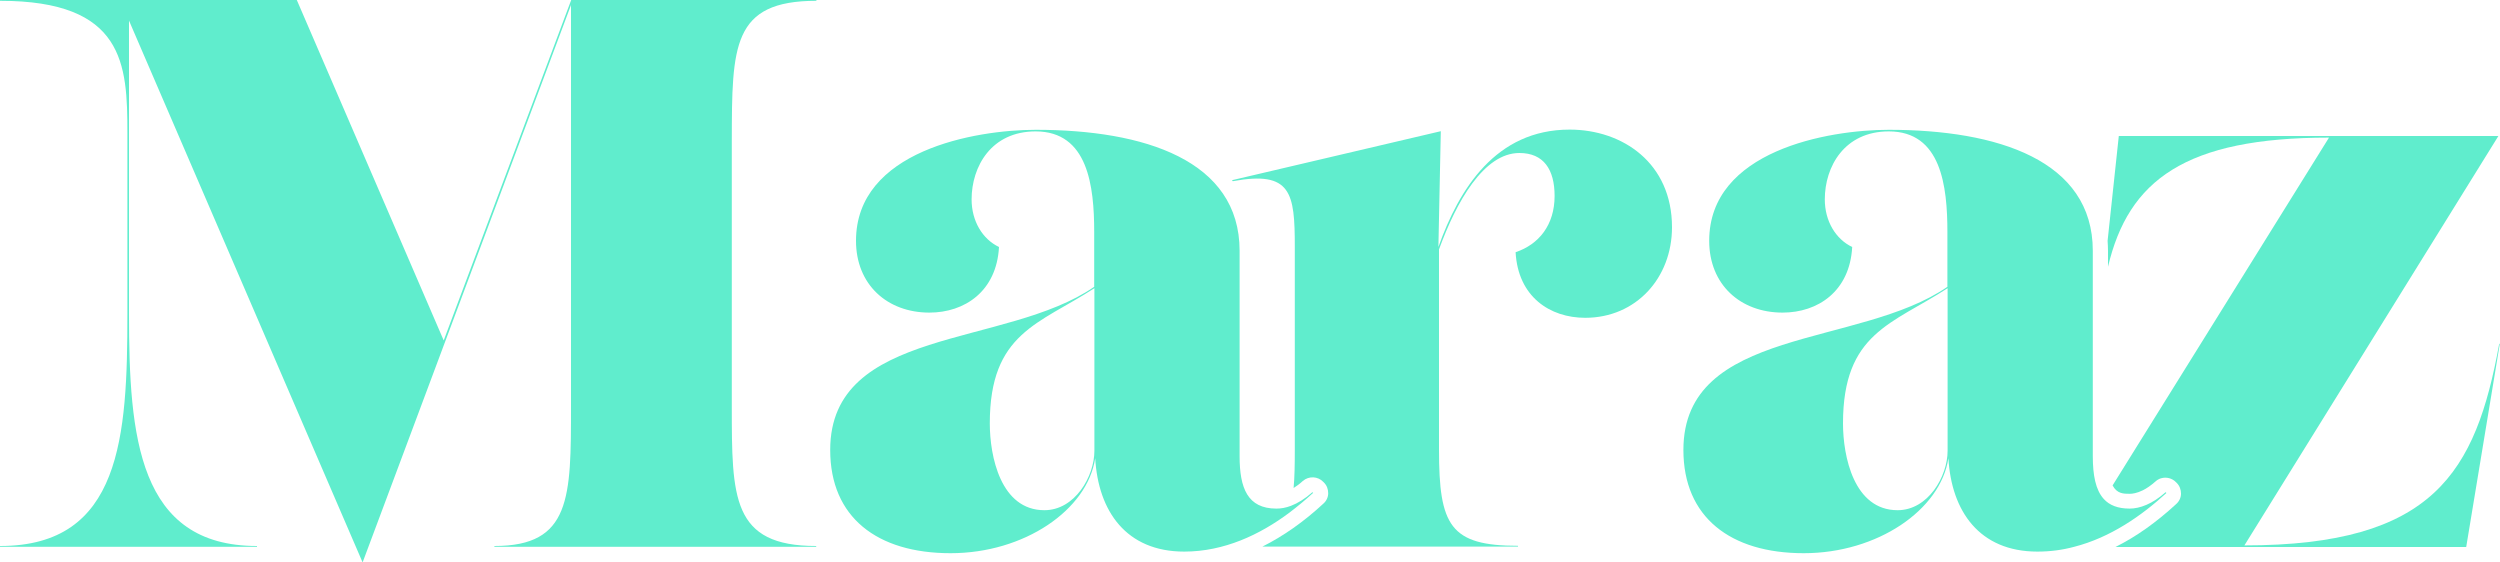 <svg xmlns="http://www.w3.org/2000/svg" id="Camada_1" viewBox="0 0 125 28.12"><path d="M78.48,6.48c-3.69,0-5.53,2.97-6.56,5.87l.12-5.79-10.44,2.45s.03,.03,.04,.05c2.93-.54,3.1,.59,3.1,3.28v10.16c0,.73-.01,1.37-.06,1.9,.14-.09,.3-.2,.46-.35,.3-.26,.75-.24,1.02,.04l.04,.04c.14,.14,.21,.33,.21,.53,0,.2-.09,.39-.24,.52-.98,.91-2.01,1.63-3.05,2.15h12.78v-.04c-3.4,0-3.95-1.02-3.95-4.8V12.47c.87-2.39,2.24-4.82,4.02-4.82,1.21,0,1.76,.82,1.76,2.15,0,1.44-.78,2.42-1.95,2.81,.12,2.23,1.72,3.28,3.48,3.28,2.54,0,4.34-1.99,4.34-4.53,0-3.2-2.46-4.88-5.12-4.88Z" style="fill:#60edcd;"></path><path d="M124.96,17.19c-1.17,6.44-3.28,10.08-12.74,10.08l12.7-20.47h-18.98l-.56,5.24c.01,.16,.02,.33,.02,.5v.8c1.02-4.33,3.87-6.46,11.05-6.46l-10.82,17.39c.22,.42,.55,.42,.86,.42,.13,0,.35-.03,.64-.17,.19-.09,.41-.24,.66-.46,.04-.04,.09-.07,.13-.09,0,0,0,0,0,0,.05-.03,.1-.05,.15-.06t0,0c.25-.07,.54,0,.73,.2l.04,.04c.14,.14,.21,.33,.21,.53,0,.2-.09,.39-.24,.52,0,0-.02,.01-.02,.02-.98,.9-1.99,1.62-3.02,2.13h17.54l1.68-10.16h-.04Z" style="fill:#60edcd;"></path><path d="M22.18,17.01L14.84,0H0V.04C6.21,.04,6.37,3.2,6.37,6.64V15.7c0,6.13-.31,11.6-6.37,11.6v.04H12.85v-.04c-5.94,0-6.4-5.47-6.4-11.6V1.03l11.68,27.09L28.55,.25V20.31c0,4.57,0,6.99-3.83,6.99v.04h16.09v-.04c-4.22,0-4.22-2.42-4.22-6.99V7.03C36.6,2.31,36.6,.04,40.82,.04v-.04h-12.26l-6.37,17.01Z" style="fill:#60edcd;"></path><path d="M65.66,24.65l-.04-.04c-.37,.33-.73,.55-1.07,.68-.26,.1-.5,.14-.73,.14-1.44,0-1.84-1.02-1.84-2.62V12.54c0-4.53-4.77-6.05-10.19-6.05-3.05,0-8.99,1.05-8.99,5.55,0,2.19,1.56,3.59,3.67,3.59,1.76,0,3.36-1.06,3.48-3.28-.82-.39-1.37-1.29-1.37-2.38,0-1.64,.98-3.4,3.2-3.4,2.62,0,2.93,2.73,2.93,5.04v2.73c-4.41,3.05-13.2,1.99-13.2,8.16,0,3.36,2.34,5.16,6.02,5.16s6.84-2.16,7.23-4.75c.15,2.65,1.55,4.67,4.45,4.67,2,0,3.79-.85,5.25-1.94,.42-.32,.82-.65,1.19-.99Zm-10.94-2.11c0,1.29-.98,2.97-2.5,2.97-2.19,0-2.73-2.7-2.73-4.34,0-4.53,2.46-4.96,5.23-6.76v8.13Z" style="fill:#60edcd;"></path><path d="M108.28,24.61c-.66,.59-1.29,.82-1.8,.82-.59,0-1.01-.17-1.29-.48-.41-.45-.55-1.19-.55-2.14V12.54c0-4.53-4.77-6.05-10.2-6.05-3.05,0-8.98,1.05-8.98,5.55,0,2.19,1.56,3.59,3.67,3.59,1.76,0,3.36-1.06,3.48-3.28-.82-.39-1.37-1.29-1.37-2.38,0-1.64,.98-3.4,3.2-3.4,2.62,0,2.93,2.73,2.93,5.04v2.73c-4.41,3.05-13.2,1.99-13.2,8.16,0,3.36,2.35,5.16,6.02,5.16s6.84-2.16,7.23-4.75c.15,2.65,1.55,4.67,4.45,4.67,.64,0,1.25-.08,1.84-.24,1.8-.46,3.37-1.55,4.61-2.69l-.04-.04Zm-10.9-2.07c0,1.29-.98,2.97-2.5,2.97-2.19,0-2.73-2.7-2.73-4.34,0-4.53,2.46-4.96,5.23-6.76v8.13Z" style="fill:#60edcd;"></path></svg>